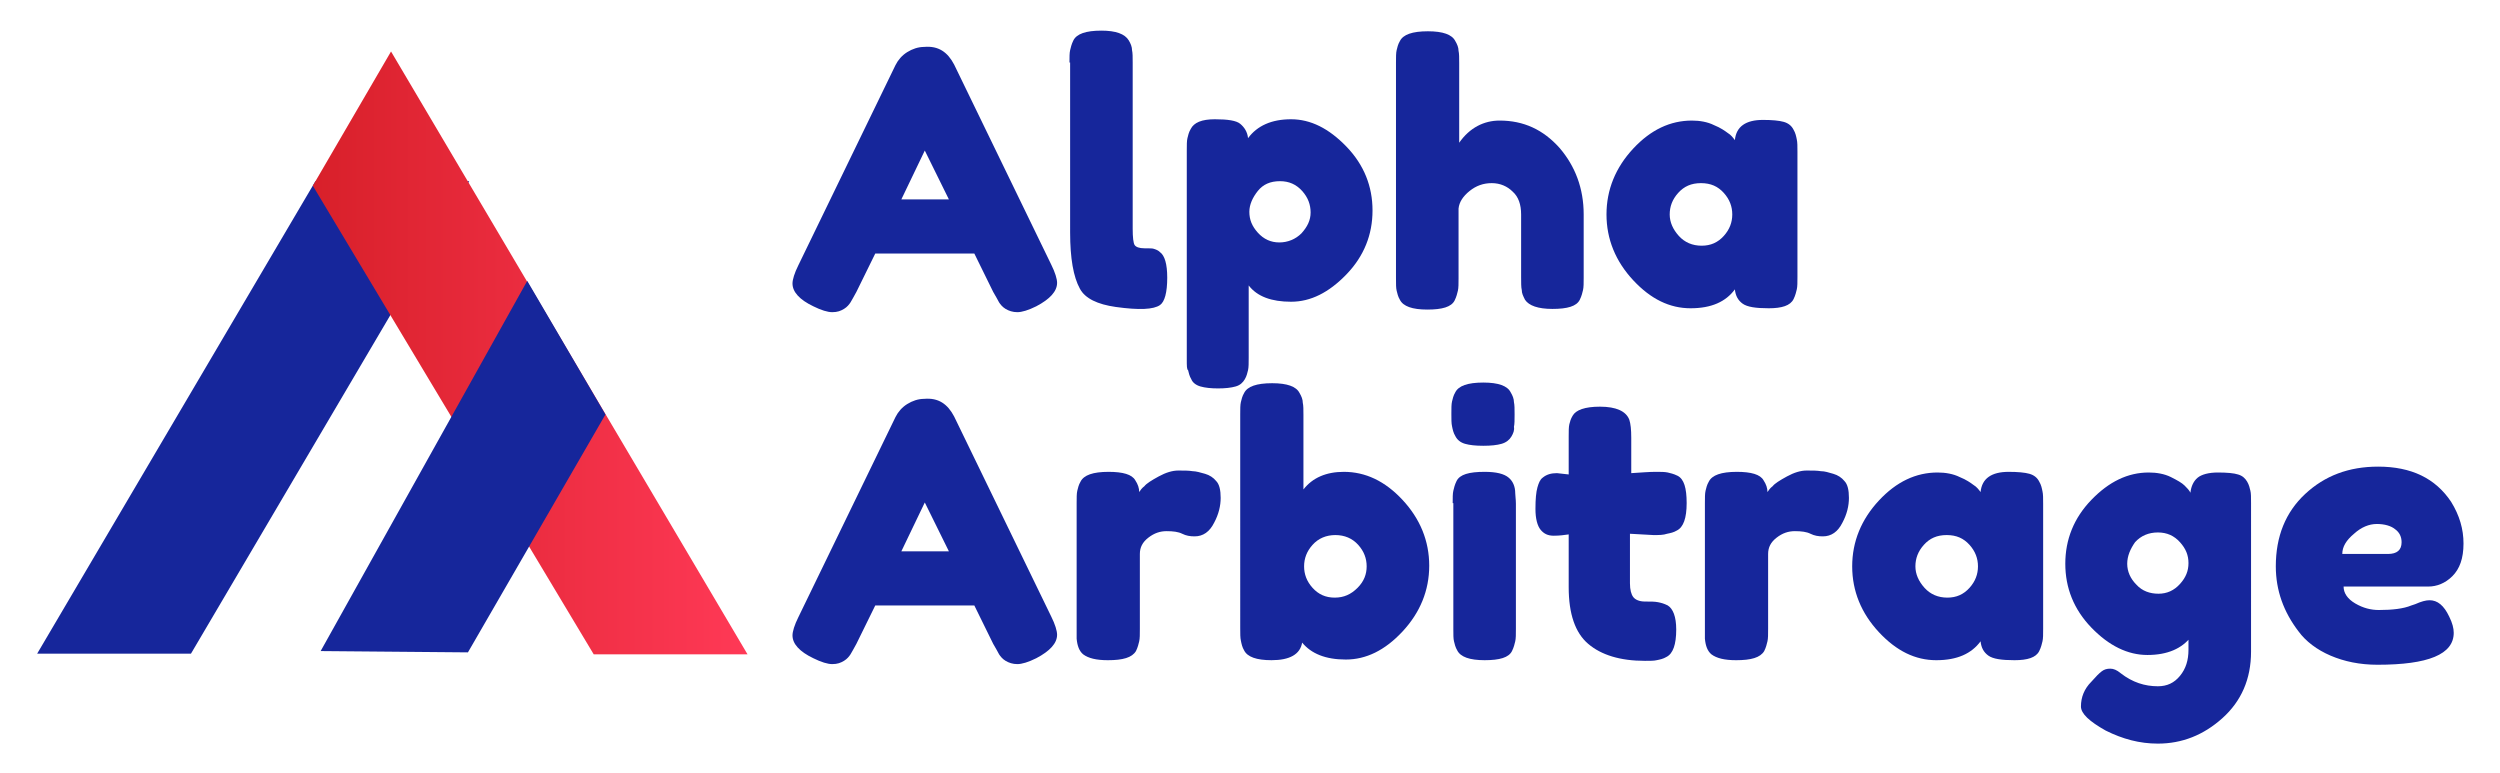 <?xml version="1.0" encoding="utf-8"?>
<!-- Generator: Adobe Illustrator 27.0.0, SVG Export Plug-In . SVG Version: 6.00 Build 0)  -->
<svg version="1.1" id="Layer_1" xmlns="http://www.w3.org/2000/svg" xmlns:xlink="http://www.w3.org/1999/xlink" x="0px" y="0px"
	 viewBox="0 0 383.6 118.6" style="enable-background:new 0 0 383.6 118.6;" xml:space="preserve">
<style type="text/css">
	.st0{fill:#16269B;}
	.st1{fill:url(#SVGID_1_);}
</style>
<g>
	<polygon class="st0" points="5.7,100.3 29.3,100.3 72,27.8 48.4,27.8 	"/>
	
		<linearGradient id="SVGID_1_" gradientUnits="userSpaceOnUse" x1="48" y1="728.15" x2="114.7" y2="728.15" gradientTransform="matrix(1 0 0 1 0 -674)">
		<stop  offset="0" style="stop-color:#D8202A"/>
		<stop  offset="1" style="stop-color:#FF3956"/>
	</linearGradient>
	<polygon class="st1" points="114.7,100.4 91.1,100.4 48,28.5 60,7.9 	"/>
	<polygon class="st0" points="49.2,99.9 71.8,100.1 92.9,63.6 80.9,43.1 	"/>
	<g>
		<path class="st0" d="M146.4,9.9l14.9,30.7c0.6,1.2,0.9,2.2,0.9,2.8c0,1.3-1.1,2.5-3.2,3.6c-1.2,0.6-2.2,0.9-2.9,0.9
			s-1.3-0.2-1.8-0.5s-0.8-0.7-1-1c-0.2-0.4-0.5-0.9-0.9-1.6l-2.9-5.9h-15.2l-2.9,5.9c-0.4,0.7-0.7,1.3-0.9,1.6s-0.5,0.7-1,1
			s-1,0.5-1.8,0.5c-0.7,0-1.7-0.3-2.9-0.9c-2.1-1-3.2-2.2-3.2-3.5c0-0.6,0.3-1.6,0.9-2.8L137.4,10c0.4-0.8,1-1.5,1.8-2
			s1.7-0.8,2.6-0.8C144,7,145.4,8,146.4,9.9z M141.9,23.1l-3.6,7.5h7.3L141.9,23.1z"/>
		<path class="st0" d="M164.1,9.6c0-0.8,0-1.5,0.1-1.9s0.2-0.9,0.5-1.5c0.5-1,1.9-1.5,4.3-1.5c2.2,0,3.6,0.5,4.2,1.5
			c0.3,0.5,0.5,1,0.5,1.5c0.1,0.4,0.1,1.1,0.1,1.9v25.5c0,1.3,0.1,2.2,0.3,2.5s0.7,0.5,1.5,0.5s1.3,0,1.5,0.1
			c0.3,0.1,0.6,0.2,0.9,0.5c0.7,0.5,1.1,1.8,1.1,3.9c0,2.3-0.4,3.7-1.1,4.2c-1,0.7-3.2,0.8-6.8,0.3c-2.8-0.4-4.7-1.3-5.5-2.8
			c-1-1.8-1.5-4.7-1.5-8.6V9.6H164.1z"/>
		<path class="st0" d="M182.1,55.2V23.1c0-0.8,0-1.5,0.1-1.9s0.2-0.9,0.5-1.4c0.5-1,1.7-1.5,3.7-1.5s3.3,0.2,3.9,0.7
			s1.1,1.2,1.2,2.2c1.4-1.9,3.6-2.9,6.6-2.9s5.8,1.4,8.5,4.2s4,6.1,4,9.8s-1.3,7-4,9.8s-5.5,4.2-8.5,4.2s-5.2-0.8-6.5-2.5v11.1
			c0,0.8,0,1.5-0.1,1.9s-0.2,0.9-0.5,1.4s-0.7,0.9-1.4,1.1s-1.6,0.3-2.7,0.3s-2-0.1-2.7-0.3s-1.2-0.6-1.4-1.1
			c-0.3-0.5-0.4-1-0.5-1.4C182.1,56.7,182.1,56.1,182.1,55.2z M193,29.3c-0.8,1-1.3,2.1-1.3,3.2c0,1.2,0.4,2.2,1.3,3.2
			s2,1.5,3.3,1.5s2.5-0.5,3.4-1.4c0.9-1,1.4-2,1.4-3.2s-0.4-2.3-1.3-3.3s-2-1.5-3.4-1.5C194.9,27.8,193.8,28.3,193,29.3z"/>
		<path class="st0" d="M230.1,18.5c3.7,0,6.7,1.4,9.2,4.2c2.4,2.8,3.7,6.2,3.7,10.2v9.7c0,0.8,0,1.5-0.1,1.9s-0.2,0.9-0.5,1.5
			c-0.5,1-1.9,1.4-4.2,1.4c-2.2,0-3.6-0.5-4.2-1.4c-0.3-0.6-0.5-1-0.5-1.5c-0.1-0.4-0.1-1.1-0.1-2v-9.6c0-1.5-0.4-2.7-1.3-3.5
			c-0.8-0.8-1.9-1.3-3.2-1.3s-2.4,0.4-3.4,1.2c-1,0.8-1.6,1.7-1.7,2.7v10.7c0,0.8,0,1.5-0.1,1.9s-0.2,0.9-0.5,1.5
			c-0.5,1-1.9,1.4-4.2,1.4s-3.7-0.5-4.2-1.5c-0.3-0.5-0.4-1-0.5-1.4s-0.1-1-0.1-1.9V9.6c0-0.8,0-1.5,0.1-1.9s0.2-0.9,0.5-1.4
			c0.5-1,1.9-1.5,4.3-1.5c2.3,0,3.7,0.5,4.2,1.5c0.3,0.5,0.5,1,0.5,1.5c0.1,0.4,0.1,1.1,0.1,1.9v12.2
			C225.5,19.6,227.7,18.5,230.1,18.5z"/>
		<path class="st0" d="M266.2,21.5c0.2-2.1,1.7-3.1,4.3-3.1c1.4,0,2.5,0.1,3.2,0.3c0.7,0.2,1.2,0.6,1.5,1.2c0.3,0.5,0.4,1,0.5,1.5
			c0.1,0.4,0.1,1.1,0.1,1.9v19.2c0,0.8,0,1.5-0.1,1.9s-0.2,0.9-0.5,1.5c-0.5,1-1.8,1.4-3.8,1.4s-3.3-0.2-4-0.7s-1.1-1.2-1.2-2.2
			c-1.4,1.9-3.6,2.9-6.8,2.9c-3.2,0-6.1-1.4-8.8-4.3c-2.7-2.9-4.1-6.3-4.1-10.1c0-3.8,1.4-7.2,4.1-10.1c2.7-2.9,5.7-4.3,9-4.3
			c1.2,0,2.4,0.2,3.4,0.7c1,0.4,1.7,0.9,2.1,1.2C265.6,20.7,265.9,21.1,266.2,21.5z M256.2,32.9c0,1.2,0.5,2.3,1.4,3.3
			s2.1,1.5,3.5,1.5s2.5-0.5,3.4-1.5s1.3-2.1,1.3-3.3s-0.4-2.3-1.3-3.3s-2-1.5-3.5-1.5s-2.6,0.5-3.5,1.5
			C256.6,30.6,256.2,31.7,256.2,32.9z"/>
		<path class="st0" d="M146.4,63.9l14.9,30.7c0.6,1.2,0.9,2.2,0.9,2.8c0,1.3-1.1,2.5-3.2,3.6c-1.2,0.6-2.2,0.9-2.9,0.9
			s-1.3-0.2-1.8-0.5s-0.8-0.7-1-1c-0.2-0.4-0.5-0.9-0.9-1.6l-2.9-5.9h-15.2l-2.9,5.9c-0.4,0.7-0.7,1.3-0.9,1.6s-0.5,0.7-1,1
			s-1,0.5-1.8,0.5c-0.7,0-1.7-0.3-2.9-0.9c-2.1-1-3.2-2.2-3.2-3.5c0-0.6,0.3-1.6,0.9-2.8L137.4,64c0.4-0.8,1-1.5,1.8-2
			s1.7-0.8,2.6-0.8C144,61,145.4,62,146.4,63.9z M141.9,77.1l-3.6,7.5h7.3L141.9,77.1z"/>
		<path class="st0" d="M184.9,72.7c0.7,0.2,1.3,0.6,1.7,1.1c0.5,0.5,0.7,1.4,0.7,2.6s-0.3,2.5-1,3.8c-0.7,1.4-1.7,2.1-3,2.1
			c-0.7,0-1.3-0.1-1.9-0.4c-0.6-0.3-1.4-0.4-2.4-0.4s-1.9,0.3-2.8,1c-0.9,0.7-1.3,1.5-1.3,2.5v11.5c0,0.8,0,1.5-0.1,1.9
			s-0.2,0.9-0.5,1.5c-0.6,1-2,1.4-4.3,1.4c-1.8,0-3-0.3-3.8-0.9c-0.6-0.5-0.9-1.3-1-2.4c0-0.4,0-0.9,0-1.6V77.2c0-0.8,0-1.5,0.1-1.9
			s0.2-0.9,0.5-1.4c0.5-1,1.9-1.5,4.3-1.5c2.2,0,3.6,0.4,4.1,1.3c0.4,0.6,0.6,1.2,0.6,1.8c0.2-0.3,0.4-0.6,0.8-0.9
			c0.3-0.4,1.1-0.9,2.2-1.5c1.1-0.6,2.1-0.9,3-0.9s1.6,0,2.2,0.1C183.5,72.3,184.2,72.5,184.9,72.7z"/>
		<path class="st0" d="M206.2,72.4c3.3,0,6.3,1.4,9,4.3s4.1,6.3,4.1,10.1c0,3.8-1.4,7.2-4.1,10.1c-2.7,2.9-5.6,4.3-8.7,4.3
			c-3.1,0-5.3-0.9-6.7-2.6c-0.3,1.8-1.9,2.7-4.7,2.7c-2.3,0-3.7-0.5-4.2-1.5c-0.3-0.5-0.4-1-0.5-1.5c-0.1-0.4-0.1-1.1-0.1-1.9V63.6
			c0-0.8,0-1.5,0.1-1.9s0.2-0.9,0.5-1.4c0.5-1,1.9-1.5,4.3-1.5c2.3,0,3.7,0.5,4.2,1.5c0.3,0.5,0.5,1,0.5,1.5
			c0.1,0.4,0.1,1.1,0.1,1.9v11.4C201.4,73.3,203.5,72.4,206.2,72.4z M201.4,90.2c0.9,1,2,1.5,3.4,1.5s2.5-0.5,3.5-1.5
			s1.4-2.1,1.4-3.3s-0.4-2.3-1.3-3.3c-0.9-1-2.1-1.5-3.5-1.5s-2.6,0.5-3.5,1.5s-1.3,2.1-1.3,3.3C200.1,88.1,200.5,89.2,201.4,90.2z"
			/>
		<path class="st0" d="M231.9,67c-0.3,0.5-0.8,0.9-1.5,1.1s-1.6,0.3-2.8,0.3s-2.1-0.1-2.8-0.3c-0.7-0.2-1.2-0.6-1.5-1.2
			c-0.3-0.5-0.4-1-0.5-1.5c-0.1-0.4-0.1-1.1-0.1-1.9c0-0.8,0-1.5,0.1-1.9s0.2-0.9,0.5-1.4c0.5-1,1.9-1.5,4.3-1.5
			c2.3,0,3.7,0.5,4.2,1.5c0.3,0.5,0.5,1,0.5,1.5c0.1,0.4,0.1,1.1,0.1,1.9s0,1.5-0.1,1.9C232.4,66,232.2,66.5,231.9,67z M222.9,77.2
			c0-0.8,0-1.5,0.1-1.9s0.2-0.9,0.5-1.5c0.5-1,1.9-1.4,4.3-1.4c1.8,0,3,0.3,3.7,0.9c0.6,0.5,1,1.3,1,2.4c0,0.4,0.1,0.9,0.1,1.6v19.2
			c0,0.8,0,1.5-0.1,1.9s-0.2,0.9-0.5,1.5c-0.5,1-1.9,1.4-4.2,1.4s-3.7-0.5-4.2-1.5c-0.3-0.5-0.4-1-0.5-1.4s-0.1-1-0.1-1.9V77.2
			H222.9z"/>
		<path class="st0" d="M253.7,82.1l-3.6-0.2v7.6c0,1,0.2,1.7,0.5,2.1s0.9,0.7,1.8,0.7c0.9,0,1.5,0,2,0.1s0.9,0.2,1.5,0.5
			c0.8,0.5,1.3,1.7,1.3,3.7c0,2.3-0.5,3.7-1.5,4.2c-0.5,0.3-1,0.4-1.5,0.5c-0.4,0.1-1,0.1-1.8,0.1c-3.8,0-6.7-0.9-8.7-2.6
			s-3-4.6-3-8.7V82c-0.7,0.1-1.4,0.2-2.3,0.2s-1.5-0.3-2-0.9s-0.8-1.7-0.8-3.2s0.1-2.6,0.3-3.3s0.4-1.2,0.8-1.5
			c0.6-0.5,1.3-0.7,2.2-0.7l1.8,0.2V67c0-0.8,0-1.5,0.1-1.9s0.2-0.8,0.5-1.3c0.5-0.9,1.9-1.4,4.2-1.4c2.5,0,4,0.7,4.5,2
			c0.2,0.6,0.3,1.5,0.3,2.8v5.4c1.6-0.1,2.8-0.2,3.7-0.2s1.4,0,1.9,0.1c0.4,0.1,0.9,0.2,1.5,0.5c1,0.5,1.4,1.9,1.4,4.2
			c0,2.3-0.5,3.7-1.5,4.2c-0.5,0.3-1,0.4-1.5,0.5C255.2,82.1,254.6,82.1,253.7,82.1z"/>
		<path class="st0" d="M281.3,72.7c0.7,0.2,1.3,0.6,1.7,1.1c0.5,0.5,0.7,1.4,0.7,2.6s-0.3,2.5-1,3.8c-0.7,1.4-1.7,2.1-3,2.1
			c-0.7,0-1.3-0.1-1.9-0.4s-1.4-0.4-2.4-0.4s-1.9,0.3-2.8,1s-1.3,1.5-1.3,2.5v11.5c0,0.8,0,1.5-0.1,1.9s-0.2,0.9-0.5,1.5
			c-0.6,1-2,1.4-4.3,1.4c-1.8,0-3-0.3-3.8-0.9c-0.6-0.5-0.9-1.3-1-2.4c0-0.4,0-0.9,0-1.6V77.2c0-0.8,0-1.5,0.1-1.9s0.2-0.9,0.5-1.4
			c0.5-1,1.9-1.5,4.3-1.5c2.2,0,3.6,0.4,4.1,1.3c0.4,0.6,0.6,1.2,0.6,1.8c0.2-0.3,0.4-0.6,0.8-0.9c0.3-0.4,1.1-0.9,2.2-1.5
			s2.1-0.9,3-0.9s1.6,0,2.2,0.1C280,72.3,280.6,72.5,281.3,72.7z"/>
		<path class="st0" d="M303.9,75.5c0.2-2.1,1.7-3.1,4.3-3.1c1.4,0,2.5,0.1,3.2,0.3c0.7,0.2,1.2,0.6,1.5,1.2c0.3,0.5,0.4,1,0.5,1.5
			c0.1,0.4,0.1,1.1,0.1,1.9v19.2c0,0.8,0,1.5-0.1,1.9s-0.2,0.9-0.5,1.5c-0.5,1-1.8,1.4-3.8,1.4s-3.3-0.2-4-0.7s-1.1-1.2-1.2-2.2
			c-1.4,1.9-3.6,2.9-6.8,2.9c-3.2,0-6.1-1.4-8.8-4.3c-2.7-2.9-4.1-6.3-4.1-10.1c0-3.8,1.4-7.2,4.1-10.1s5.7-4.3,9-4.3
			c1.2,0,2.4,0.2,3.4,0.7c1,0.4,1.7,0.9,2.1,1.2C303.3,74.7,303.6,75.1,303.9,75.5z M293.9,86.9c0,1.2,0.5,2.3,1.4,3.3
			s2.1,1.5,3.5,1.5s2.5-0.5,3.4-1.5s1.3-2.1,1.3-3.3s-0.4-2.3-1.3-3.3s-2-1.5-3.5-1.5s-2.6,0.5-3.5,1.5S293.9,85.7,293.9,86.9z"/>
		<path class="st0" d="M336.2,97.7c-1.4,1.8-3.6,2.8-6.7,2.8c-3,0-5.9-1.4-8.6-4.2c-2.7-2.8-4-6.1-4-9.8c0-3.7,1.3-7,4-9.8
			s5.6-4.2,8.8-4.2c1.2,0,2.4,0.2,3.4,0.7s1.7,0.9,2.1,1.3s0.7,0.7,0.9,1.1c0.1-1,0.5-1.8,1.1-2.3s1.7-0.8,3.1-0.8s2.5,0.1,3.1,0.3
			c0.7,0.2,1.1,0.6,1.4,1.1s0.4,1,0.5,1.4s0.1,1,0.1,1.9V100c0,4.2-1.5,7.6-4.4,10.2s-6.2,3.9-9.9,3.9c-2.8,0-5.4-0.7-8-2
			c-2.5-1.4-3.8-2.6-3.8-3.7c0-1.4,0.5-2.7,1.6-3.8c0.7-0.8,1.2-1.3,1.6-1.6c0.4-0.3,0.8-0.4,1.3-0.4s1,0.2,1.6,0.7
			c1.8,1.4,3.7,2,5.7,2c1.4,0,2.5-0.5,3.4-1.6s1.3-2.4,1.3-4v-2H336.2z M326.4,86.5c0,1.2,0.5,2.3,1.4,3.2c0.9,1,2.1,1.4,3.4,1.4
			s2.4-0.5,3.3-1.5s1.3-2,1.3-3.2s-0.4-2.2-1.3-3.2s-2-1.5-3.4-1.5s-2.6,0.5-3.5,1.5C326.9,84.2,326.4,85.3,326.4,86.5z"/>
		<path class="st0" d="M378,83.4c0,2.3-0.6,3.9-1.7,5s-2.4,1.6-3.7,1.6h-13c0,1,0.6,1.9,1.8,2.6c1.2,0.7,2.4,1,3.6,1
			c2.1,0,3.8-0.2,5-0.7l0.6-0.2c0.9-0.4,1.6-0.6,2.2-0.6c1.2,0,2.2,0.8,3,2.5c0.5,1,0.7,1.8,0.7,2.5c0,3.3-3.9,4.9-11.7,4.9
			c-2.7,0-5.1-0.5-7.2-1.4s-3.8-2.2-4.9-3.7c-2.3-3-3.5-6.3-3.5-10c0-4.6,1.5-8.3,4.5-11.1c3-2.8,6.7-4.2,11.2-4.2
			c5.1,0,8.8,1.8,11.2,5.4C377.4,79.1,378,81.2,378,83.4z M366.4,85c1.4,0,2.1-0.6,2.1-1.8c0-0.8-0.3-1.5-1-2
			c-0.6-0.5-1.6-0.8-2.8-0.8s-2.4,0.5-3.5,1.5c-1.2,1-1.8,2-1.8,3.1C359.4,85,366.4,85,366.4,85z"/>
	</g>
</g>
</svg>
